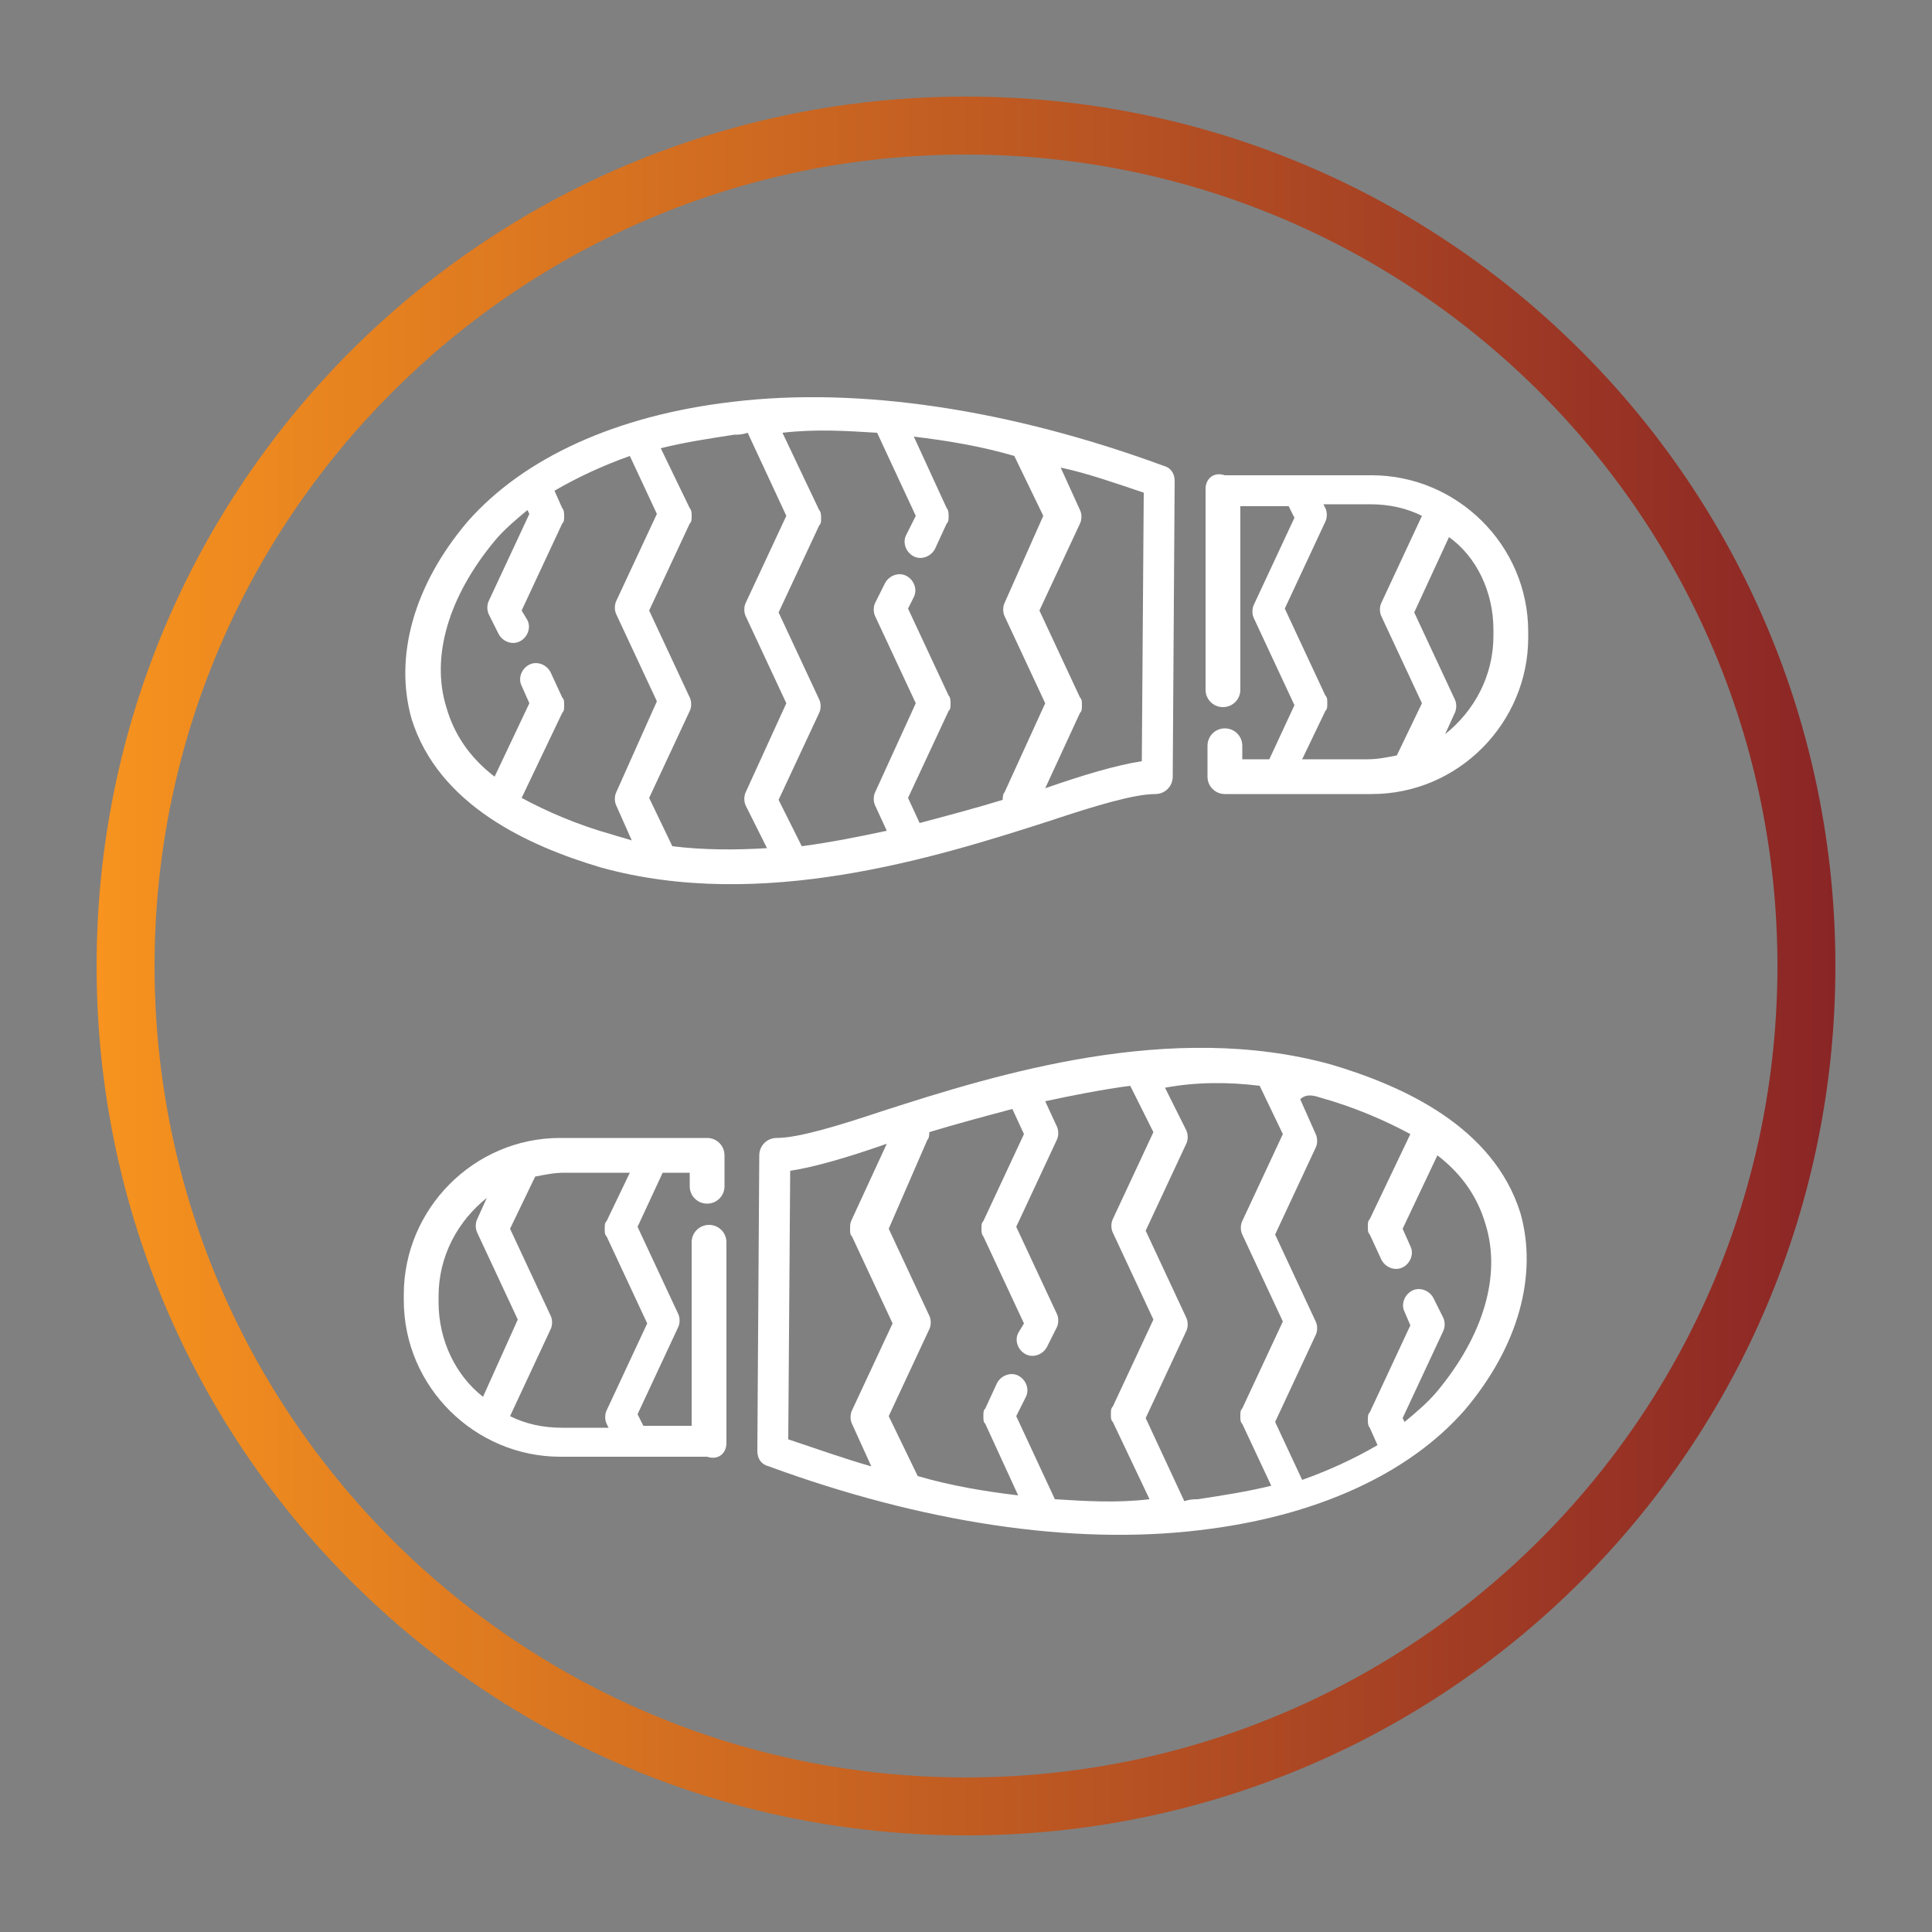 <?xml version="1.0" encoding="UTF-8"?> <!-- Generator: Adobe Illustrator 21.1.0, SVG Export Plug-In . SVG Version: 6.00 Build 0) --> <svg xmlns="http://www.w3.org/2000/svg" xmlns:xlink="http://www.w3.org/1999/xlink" id="Слой_1" x="0px" y="0px" viewBox="0 0 100 100" style="enable-background:new 0 0 100 100;" xml:space="preserve"><rect x="0" y="0" width="100" height="100" fill="#808080" stroke="none"/> <style type="text/css"> .st0{fill:url(#SVGID_1_);} .st1{fill:url(#SVGID_2_);} .st2{fill:url(#SVGID_3_);} .st3{fill:#FFC883;} .st4{fill:none;stroke:#FFC883;stroke-width:3;stroke-linecap:round;stroke-linejoin:round;stroke-miterlimit:10;} .st5{fill:none;stroke:#FFFFFF;stroke-width:3;stroke-linecap:round;stroke-miterlimit:10;} .st6{fill:none;stroke:#FFFFFF;stroke-width:2;stroke-linecap:round;stroke-miterlimit:10;} .st7{fill:none;stroke:url(#SVGID_4_);stroke-width:3;stroke-miterlimit:10;} .st8{fill:#FFFFFF;} </style> <g> <linearGradient id="SVGID_1_" gradientUnits="userSpaceOnUse" x1="5" y1="50" x2="95" y2="50"> <stop offset="0" style="stop-color:#F7931E"></stop> <stop offset="1" style="stop-color:#8A2526"></stop> </linearGradient> <path class="st0" d="M50,8c23.2,0,42,18.8,42,42S73.2,92,50,92S8,73.2,8,50S26.8,8,50,8 M50,5C25.1,5,5,25.1,5,50s20.1,45,45,45 s45-20.1,45-45S74.9,5,50,5L50,5z"></path> </g> <g> <g> <g> <g> <path class="st8" d="M37.9,20.8c-6,0.7-10.8,2.9-13.7,6.2c-2.8,3.3-3.8,7-2.9,10.2c1.4,4.5,6.1,6.6,9.8,7.7 c8.3,2.3,17.3-0.5,23.2-2.4c2.4-0.8,4.4-1.4,5.5-1.4c0.5,0,0.9-0.4,0.9-0.9l0.1-15.3c0,0,0,0,0,0c0-0.4-0.2-0.7-0.6-0.8 C52.3,21.2,44.5,20,37.9,20.8z M31.7,43.2c-1.8-0.5-3.4-1.2-4.7-1.9l2.1-4.4c0.1-0.1,0.1-0.2,0.1-0.4s0-0.3-0.1-0.4l-0.6-1.3 c-0.2-0.4-0.7-0.6-1.1-0.4c-0.4,0.2-0.6,0.7-0.4,1.1l0.4,0.9l-1.8,3.8c-1.3-1-2.1-2.2-2.5-3.6c-0.8-2.6,0.1-5.7,2.5-8.6 c0.5-0.6,1.1-1.1,1.7-1.6l0.1,0.2l-2.1,4.5c-0.1,0.2-0.1,0.5,0,0.7l0.5,1c0.2,0.4,0.7,0.6,1.1,0.4c0.4-0.2,0.6-0.7,0.4-1.1 L27,31.6l2.1-4.5c0.1-0.1,0.1-0.2,0.1-0.4c0-0.1,0-0.3-0.1-0.4l-0.4-0.9c1.2-0.7,2.5-1.3,3.9-1.8l1.4,3l-2.1,4.5 c-0.1,0.2-0.1,0.5,0,0.7l2.1,4.5L31.9,41c-0.1,0.2-0.1,0.5,0,0.7l0.8,1.8C32.4,43.4,32,43.3,31.7,43.2z M34.8,43.8l-1.2-2.5 l2.1-4.5c0.1-0.2,0.1-0.5,0-0.7l-2.1-4.5l2.1-4.5c0.1-0.1,0.1-0.2,0.1-0.4c0-0.1,0-0.3-0.1-0.4l-1.5-3.1 c1.2-0.3,2.5-0.5,3.8-0.7c0.2,0,0.4,0,0.7-0.1l2,4.3l-2.1,4.5c-0.1,0.2-0.1,0.5,0,0.7l2.1,4.5L38.6,41c-0.1,0.2-0.1,0.5,0,0.7 l1.1,2.2C38.1,44,36.4,44,34.8,43.8z M59.2,25.5l-0.1,13.9c-1.3,0.2-3,0.7-5,1.4l1.8-3.9c0.1-0.1,0.1-0.2,0.1-0.4s0-0.3-0.1-0.4 l-2.1-4.5l2.1-4.5c0.1-0.2,0.1-0.5,0-0.7l-1-2.2C56.3,24.5,57.7,25,59.2,25.5z M45.4,22.4l2,4.3l-0.5,1c-0.2,0.4,0,0.9,0.4,1.1 c0.4,0.2,0.9,0,1.1-0.4l0.6-1.3c0.1-0.1,0.1-0.2,0.1-0.4c0-0.1,0-0.3-0.1-0.4l-1.7-3.7c1.7,0.2,3.5,0.5,5.2,1l1.5,3.1L52,31.2 c-0.1,0.2-0.1,0.5,0,0.7l2.1,4.5L52,41c-0.1,0.1-0.1,0.3-0.1,0.4c-1.3,0.4-2.8,0.8-4.3,1.2l-0.6-1.3l2.1-4.5 c0.1-0.1,0.1-0.2,0.1-0.4c0-0.1,0-0.3-0.1-0.4l-2.1-4.5l0.3-0.6c0.2-0.4,0-0.9-0.4-1.1c-0.4-0.2-0.9,0-1.1,0.4l-0.5,1 c-0.1,0.2-0.1,0.5,0,0.7l2.1,4.5L45.3,41c-0.1,0.2-0.1,0.5,0,0.7l0.6,1.3c-1.4,0.3-2.9,0.6-4.4,0.8l-1.2-2.4l2.1-4.5 c0.1-0.2,0.1-0.5,0-0.7l-2.1-4.5l2.1-4.5c0.1-0.1,0.1-0.2,0.1-0.4c0-0.1,0-0.3-0.1-0.4l-1.9-4C42.2,22.2,43.8,22.3,45.4,22.4z"></path> </g> </g> <g> <g> <path class="st8" d="M62.4,25.3v10.4c0,0.5,0.4,0.9,0.9,0.9s0.9-0.4,0.9-0.9v-9.5h2.5l0.3,0.6l-2.1,4.5c-0.1,0.2-0.1,0.5,0,0.7 l2.1,4.5l-1.3,2.8h-1.4v-0.7c0-0.5-0.4-0.9-0.9-0.9s-0.9,0.4-0.9,0.9v1.6c0,0.5,0.4,0.9,0.9,0.9h7.6c4.5,0,8.1-3.7,8.1-8.1v-0.3 c0-4.5-3.7-8.1-8.1-8.1h-7.6C62.8,24.4,62.4,24.8,62.4,25.3z M77.3,32.6v0.3c0,2.1-1,3.9-2.5,5.1l0.5-1.1c0.1-0.2,0.1-0.5,0-0.7 l-2.1-4.5l1.8-3.9C76.4,28.8,77.3,30.6,77.3,32.6z M70.9,26.1c1,0,1.9,0.2,2.7,0.6l-2.1,4.5c-0.1,0.2-0.1,0.5,0,0.7l2.1,4.5 l-1.3,2.7c-0.5,0.1-1,0.2-1.5,0.2h-3.4l1.2-2.5c0.1-0.1,0.1-0.2,0.1-0.4s0-0.3-0.1-0.4l-2.1-4.5l2.1-4.5c0.1-0.2,0.1-0.5,0-0.7 l-0.1-0.2L70.9,26.1L70.9,26.1z"></path> </g> </g> </g> <g> <g> <g> <path class="st8" d="M62.1,79.2c6-0.7,10.8-2.9,13.7-6.2c2.8-3.3,3.8-7,2.9-10.2c-1.4-4.5-6.1-6.6-9.8-7.7 c-8.3-2.3-17.3,0.5-23.2,2.4c-2.4,0.8-4.4,1.4-5.5,1.4c-0.5,0-0.9,0.4-0.9,0.9l-0.1,15.3c0,0,0,0,0,0c0,0.4,0.2,0.7,0.6,0.8 C47.7,78.8,55.5,80,62.1,79.2z M68.3,56.8c1.8,0.5,3.4,1.2,4.7,1.9l-2.1,4.4c-0.1,0.1-0.1,0.2-0.1,0.4s0,0.3,0.1,0.4l0.6,1.3 c0.2,0.4,0.7,0.6,1.1,0.4c0.4-0.2,0.6-0.7,0.4-1.1l-0.4-0.9l1.8-3.8c1.3,1,2.1,2.2,2.5,3.6c0.8,2.6-0.1,5.7-2.5,8.6 c-0.5,0.6-1.1,1.1-1.7,1.6l-0.1-0.2l2.1-4.5c0.1-0.2,0.1-0.5,0-0.7l-0.5-1c-0.2-0.4-0.7-0.6-1.1-0.4c-0.4,0.2-0.6,0.7-0.4,1.1 l0.3,0.7l-2.1,4.5c-0.1,0.1-0.1,0.2-0.1,0.4c0,0.1,0,0.3,0.1,0.4l0.4,0.9c-1.2,0.7-2.5,1.3-3.9,1.8l-1.4-3l2.1-4.5 c0.1-0.2,0.1-0.5,0-0.7l-2.1-4.5l2.1-4.5c0.1-0.2,0.1-0.5,0-0.7l-0.8-1.8C67.6,56.6,68,56.7,68.3,56.8z M65.2,56.2l1.2,2.5 l-2.1,4.5c-0.1,0.2-0.1,0.5,0,0.7l2.1,4.5l-2.1,4.5c-0.1,0.1-0.1,0.2-0.1,0.4s0,0.3,0.1,0.4l1.5,3.2c-1.2,0.3-2.5,0.5-3.8,0.7 c-0.2,0-0.4,0-0.7,0.1l-2-4.3l2.1-4.5c0.1-0.2,0.1-0.5,0-0.7l-2.1-4.5l2.1-4.5c0.1-0.2,0.1-0.5,0-0.7l-1.1-2.2 C61.9,56,63.6,56,65.2,56.2z M40.8,74.5l0.1-13.9c1.3-0.2,3-0.7,5-1.4l-1.8,3.9C44,63.3,44,63.4,44,63.6s0,0.3,0.1,0.4l2.1,4.5 l-2.1,4.5c-0.1,0.2-0.1,0.5,0,0.7l1,2.2C43.7,75.5,42.3,75,40.8,74.5z M54.6,77.6l-2-4.3l0.5-1c0.2-0.4,0-0.9-0.4-1.1 c-0.4-0.2-0.9,0-1.1,0.4l-0.6,1.3c-0.1,0.1-0.1,0.2-0.1,0.4s0,0.3,0.1,0.4l1.7,3.7c-1.7-0.2-3.5-0.5-5.2-1l-1.5-3.1l2.1-4.5 c0.1-0.2,0.1-0.5,0-0.7l-2.1-4.5L48,59c0.1-0.1,0.1-0.3,0.1-0.4c1.3-0.4,2.8-0.8,4.3-1.2l0.6,1.3l-2.1,4.5 c-0.1,0.1-0.1,0.2-0.1,0.4c0,0.1,0,0.3,0.1,0.4l2.1,4.5L52.7,69c-0.2,0.4,0,0.9,0.4,1.1c0.4,0.2,0.9,0,1.1-0.4l0.5-1 c0.1-0.2,0.1-0.5,0-0.7l-2.1-4.5l2.1-4.5c0.1-0.2,0.1-0.5,0-0.7L54.1,57c1.4-0.3,2.9-0.6,4.4-0.8l1.2,2.4l-2.1,4.5 c-0.1,0.2-0.1,0.5,0,0.7l2.1,4.5l-2.1,4.5c-0.1,0.1-0.1,0.2-0.1,0.4s0,0.3,0.1,0.4l1.9,4C57.8,77.8,56.2,77.7,54.6,77.6z"></path> </g> </g> <g> <g> <path class="st8" d="M37.6,74.7V64.3c0-0.5-0.4-0.9-0.9-0.9s-0.9,0.4-0.9,0.9v9.5h-2.5l-0.3-0.6l2.1-4.5c0.1-0.2,0.1-0.5,0-0.7 l-2.1-4.5l1.3-2.8h1.4v0.7c0,0.5,0.4,0.9,0.9,0.9s0.9-0.4,0.9-0.9v-1.6c0-0.5-0.4-0.9-0.9-0.9h-7.6c-4.5,0-8.1,3.7-8.1,8.1v0.3 c0,4.5,3.7,8.1,8.1,8.1h7.6C37.2,75.6,37.6,75.2,37.6,74.7z M22.7,67.4v-0.3c0-2.1,1-3.9,2.5-5.1l-0.5,1.1 c-0.1,0.2-0.1,0.5,0,0.7l2.1,4.5L25,72.3C23.6,71.2,22.7,69.4,22.7,67.4z M29.1,73.9c-1,0-1.9-0.2-2.7-0.6l2.1-4.5 c0.1-0.2,0.1-0.5,0-0.7l-2.1-4.5l1.3-2.7c0.5-0.1,1-0.2,1.5-0.2h3.4l-1.2,2.5c-0.1,0.1-0.1,0.2-0.1,0.4s0,0.3,0.1,0.4l2.1,4.5 l-2.1,4.5c-0.1,0.2-0.1,0.5,0,0.7l0.1,0.2L29.1,73.9L29.1,73.9z"></path> </g> </g> </g> </g> </svg> 
